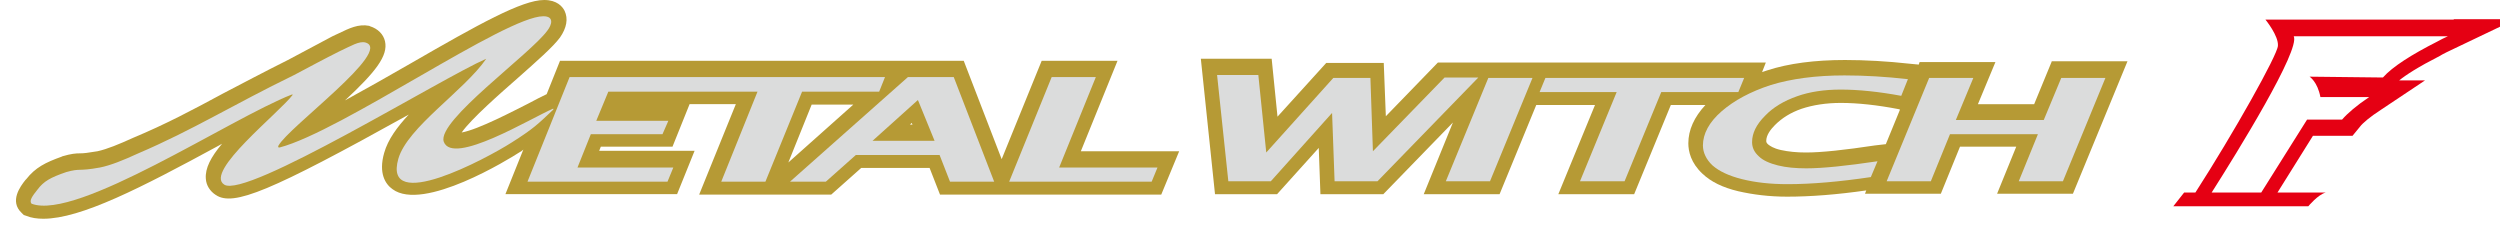<?xml version="1.0" encoding="utf-8"?>
<!-- Generator: Adobe Illustrator 20.1.0, SVG Export Plug-In . SVG Version: 6.00 Build 0)  -->
<svg version="1.1" id="レイヤー_1" xmlns="http://www.w3.org/2000/svg" xmlns:xlink="http://www.w3.org/1999/xlink" x="0px"
	 y="0px" width="600px" height="55px" viewBox="0 0 600 55" style="enable-background:new 0 0 600 55;" xml:space="preserve">
<style type="text/css">
	.st0{fill:#E50013;}
	.st1{fill:#B69A35;}
	.st2{fill:#DBDCDC;}
	.st3{fill-rule:evenodd;clip-rule:evenodd;fill:#DBDCDC;}
</style>
<g>
	<path class="st0" d="M588.9,4.7h-37h-8.2c0,0,3.2,3.9,3,6.3c-0.1,2.2-10.6,20.9-19.8,35.2h-2.7l-2.6,3.3H554c0,0,2.3-2.8,4.2-3.3
		h-11.6l8.5-13.6l5.6,0l3.9,0l1.8-2.2c0.6-0.8,2.3-2.3,5.1-4.1l10.5-7h-6.2c1.6-1.3,4.5-3.2,9.8-5.9l0.5-0.3c0.6-0.3,1.5-0.8,2-1
		l15.7-7.5H588.9z M584.9,10c-6.1,3.1-10.7,6-13,8.6l-17.6-0.2c0,0,1.9,1.2,2.6,4.9h11.7c-3,2-5.2,3.9-6.5,5.4l-8.4,0l-11,17.5
		h-11.9c6.3-9.9,21.3-34.2,19.7-37.5h37C586.8,9,585.6,9.6,584.9,10z"/>
	<g>
		<path class="st1" d="M492.4,14.8L488.2,25h-13.5l4.2-10.1h-18.2l-0.2,0.6l-2.1-0.2c-5.4-0.6-10.7-0.9-15.6-0.9
			c-7.2,0-13.5,0.8-18.7,2.5c-0.4,0.1-0.8,0.3-1.2,0.4l0.9-2.3H373h-4.5H363l0,0h-17.9l-12.5,12.9l-0.5-12.8h-13.8L306.6,28
			l-1.4-13.9h-17l3.4,32.5h14.9l10-11.1l0.4,11.1h15.1l16.7-17.2l-7,17.2h18.2l8.8-21.4h14.1L374,46.6h18.2l8.8-21.4h8.3
			c-2.7,2.9-4.1,6-4.1,9.2c0,1.9,0.6,4.7,3.4,7.3c2,1.9,4.8,3.3,8.6,4.2c3.5,0.8,7.4,1.3,11.7,1.3c5.7,0,12-0.5,19-1.5l-0.3,0.8
			h18.2l4.6-11.3h13.5l-4.6,11.3h18.2l13.1-31.8H492.4z M450,34.9c-7.3,1.1-12.8,1.7-16.6,1.7c-2.2,0-4.2-0.2-6-0.6
			c-1.8-0.4-2.6-1-3-1.3c-0.5-0.4-0.5-0.7-0.5-0.9c0-1.4,1.1-2.8,2.1-3.8c1.7-1.7,3.8-3,6.4-3.9c2.7-0.9,5.9-1.4,9.4-1.4
			c4,0,8.7,0.5,13.9,1.5l0.3,0.1l-3.4,8.3L450,34.9z"/>
		<path class="st1" d="M268.2,14.6H250l-9.6,23.6l-9.1-23.6h-13.8h-0.9h-82.2l-3.2,8c-1.1,0.5-2.6,1.3-4.5,2.3
			c-3.2,1.6-11.9,6.2-15.9,6.9c2.3-3.3,9.4-9.5,13.5-13.1c4.5-4,8.4-7.4,10.1-9.7c1.6-2.3,2-4.5,1.1-6.4c-0.5-1-1.8-2.6-4.9-2.6
			c0,0,0,0,0,0c-5.3,0-15.7,5.8-32,15.2c-5.2,3-10.7,6.1-15.8,8.9c7.3-6.8,10.4-10.7,9.6-14.2c-0.4-1.7-1.7-3-3.6-3.6l-0.2-0.1
			C86,5.7,83.8,6.8,81.3,8c-0.5,0.2-1,0.5-1.5,0.7l-10.7,5.7c-5.8,2.9-10.7,5.5-15.5,8c-7.4,4-13.8,7.4-21.7,10.7
			c-3.3,1.5-6.2,2.7-8.5,3.2c-2.4,0.4-3.3,0.5-4.1,0.5c-1.2,0-2.2,0.1-4.3,0.7l-0.2,0.1c-3.9,1.4-6.3,2.6-8.5,5.4l-0.2,0.2
			c-1.2,1.5-3.9,5.1-0.9,7.9l0.5,0.5l0.6,0.2c1.2,0.5,2.6,0.7,4.1,0.7c9,0,23.4-7.4,42-17.5c0.3-0.2,0.6-0.3,0.9-0.5
			c-2.7,3.2-4.1,5.9-3.9,8.4c0.1,1.6,1,3,2.4,3.9c4.2,2.8,13-0.8,46.3-19.3c-2.8,3-5,6-5.9,9.2c-1.4,4.9,0.3,7.5,2,8.7
			c7.4,5.5,28.1-7.3,30.4-8.8c0.4-0.2,0.7-0.4,1-0.7l-4.3,10.7h41.2l4.2-10.4h-22.9l0.4-1h17.2l4.1-10.2h-17.2l28.3,0l-8.8,21.7
			h12.6h5.6h13.5l7.2-6.4h16.4l2.5,6.4H237h6.7h35l4.3-10.4h-23.6L268.2,14.6z M218.4,29.9l0.4-0.4l0.2,0.4H218.4z M194.8,25.1h10
			L189.2,39L194.8,25.1z"/>
	</g>
	<g>
		<path class="st2" d="M294.8,43.5L292.1,18h9.9l1.9,18.6L320,18.7h8.9l0.6,17.6l17.2-17.7h8.1l-24.2,24.9h-10.3l-0.6-16.4L305,43.5
			H294.8z"/>
		<path class="st2" d="M347,43.5l10.2-24.8h10.6l-10.2,24.8H347z"/>
		<path class="st2" d="M379.2,43.5l8.8-21.4h-18.5l1.4-3.4h47.7l-1.4,3.4h-18.5l-8.8,21.4H379.2z"/>
		<path class="st2" d="M449,42.5c-7.4,1.1-14.1,1.7-20,1.7c-4.1,0-7.7-0.4-10.9-1.2c-3.2-0.8-5.5-1.9-7.1-3.3
			c-1.5-1.4-2.3-3.1-2.3-4.8c0-2.8,1.5-5.6,4.5-8.2c3-2.6,6.9-4.7,11.8-6.3c4.9-1.5,10.8-2.3,17.7-2.3c4.8,0,9.9,0.3,15.2,0.9
			l-1.6,4c-5.4-1-10.3-1.5-14.5-1.5c-3.9,0-7.4,0.5-10.5,1.6c-3.1,1.1-5.7,2.6-7.7,4.7c-2.1,2.1-3.1,4.2-3.1,6.3
			c0,1.3,0.5,2.4,1.6,3.4c1,1,2.6,1.7,4.6,2.2c2,0.5,4.3,0.7,6.8,0.7c4,0,9.7-0.6,17.1-1.7L449,42.5z"/>
		<path class="st2" d="M452.8,43.5L463,18.7h10.6l-4.2,10.1h21.1l4.2-10.1h10.6l-10.2,24.8h-10.6l4.6-11.3H468l-4.6,11.3H452.8z"/>
		<polygon class="st2" points="136.7,18.5 126.6,43.6 160.2,43.6 161.6,40.2 138.6,40.2 141.8,32.2 159,32.2 160.4,29 143.1,29 
			146,22 181.8,22 173.1,43.6 183.7,43.6 192.5,22 211,22 212.4,18.5 		"/>
		<path class="st2" d="M220.3,24l4,9.8h-14.9L220.3,24z M198.2,43.6l7.2-6.4h20.1l2.5,6.4h10.6l-9.7-25.1h-11l-28.3,25.1H198.2z"/>
		<path class="st2" d="M242.2,43.6l10.2-25.1H263l-8.8,21.7h23.6l-1.4,3.4H242.2z"/>
		<path class="st3" d="M122.8,34.2c-6.1,3.9-31,17.2-27.2,3.9c2.2-7.6,15.8-16.3,21.1-24C105.9,18.8,59,47.8,53.8,44.3
			C49,41.2,67,27.1,70.3,22.7c-0.1,0-0.2,0-0.3,0C55.2,28.5,18.5,53,7.6,48.9c-0.7-0.7,0.2-1.9,1.4-3.4c1.5-2,3.1-2.9,6.9-4.2
			c3.6-1,2.6-0.1,8.1-1.1c2.5-0.5,5.5-1.7,9.2-3.4c13.1-5.6,22.6-11.6,37.4-18.8c3.6-1.9,7.1-3.8,10.7-5.6c3-1.4,4.9-2.6,6.4-2.2
			c6.8,1.9-18.5,20.3-20.9,24.8c0,0.2-0.2,0.4,0.3,0.4C82,31.5,121.3,3.9,130.4,3.9c2.7,0,2,2.1,1,3.4c-4.1,5.7-26.6,21.7-24.9,26.7
			c2.1,5.9,21.2-5.8,26.2-7.9c0,0,0.1,0,0.1,0c0,0.1,0,0.1,0,0.2C129,29.9,128,30.9,122.8,34.2z"/>
	</g>
</g>
</svg>
